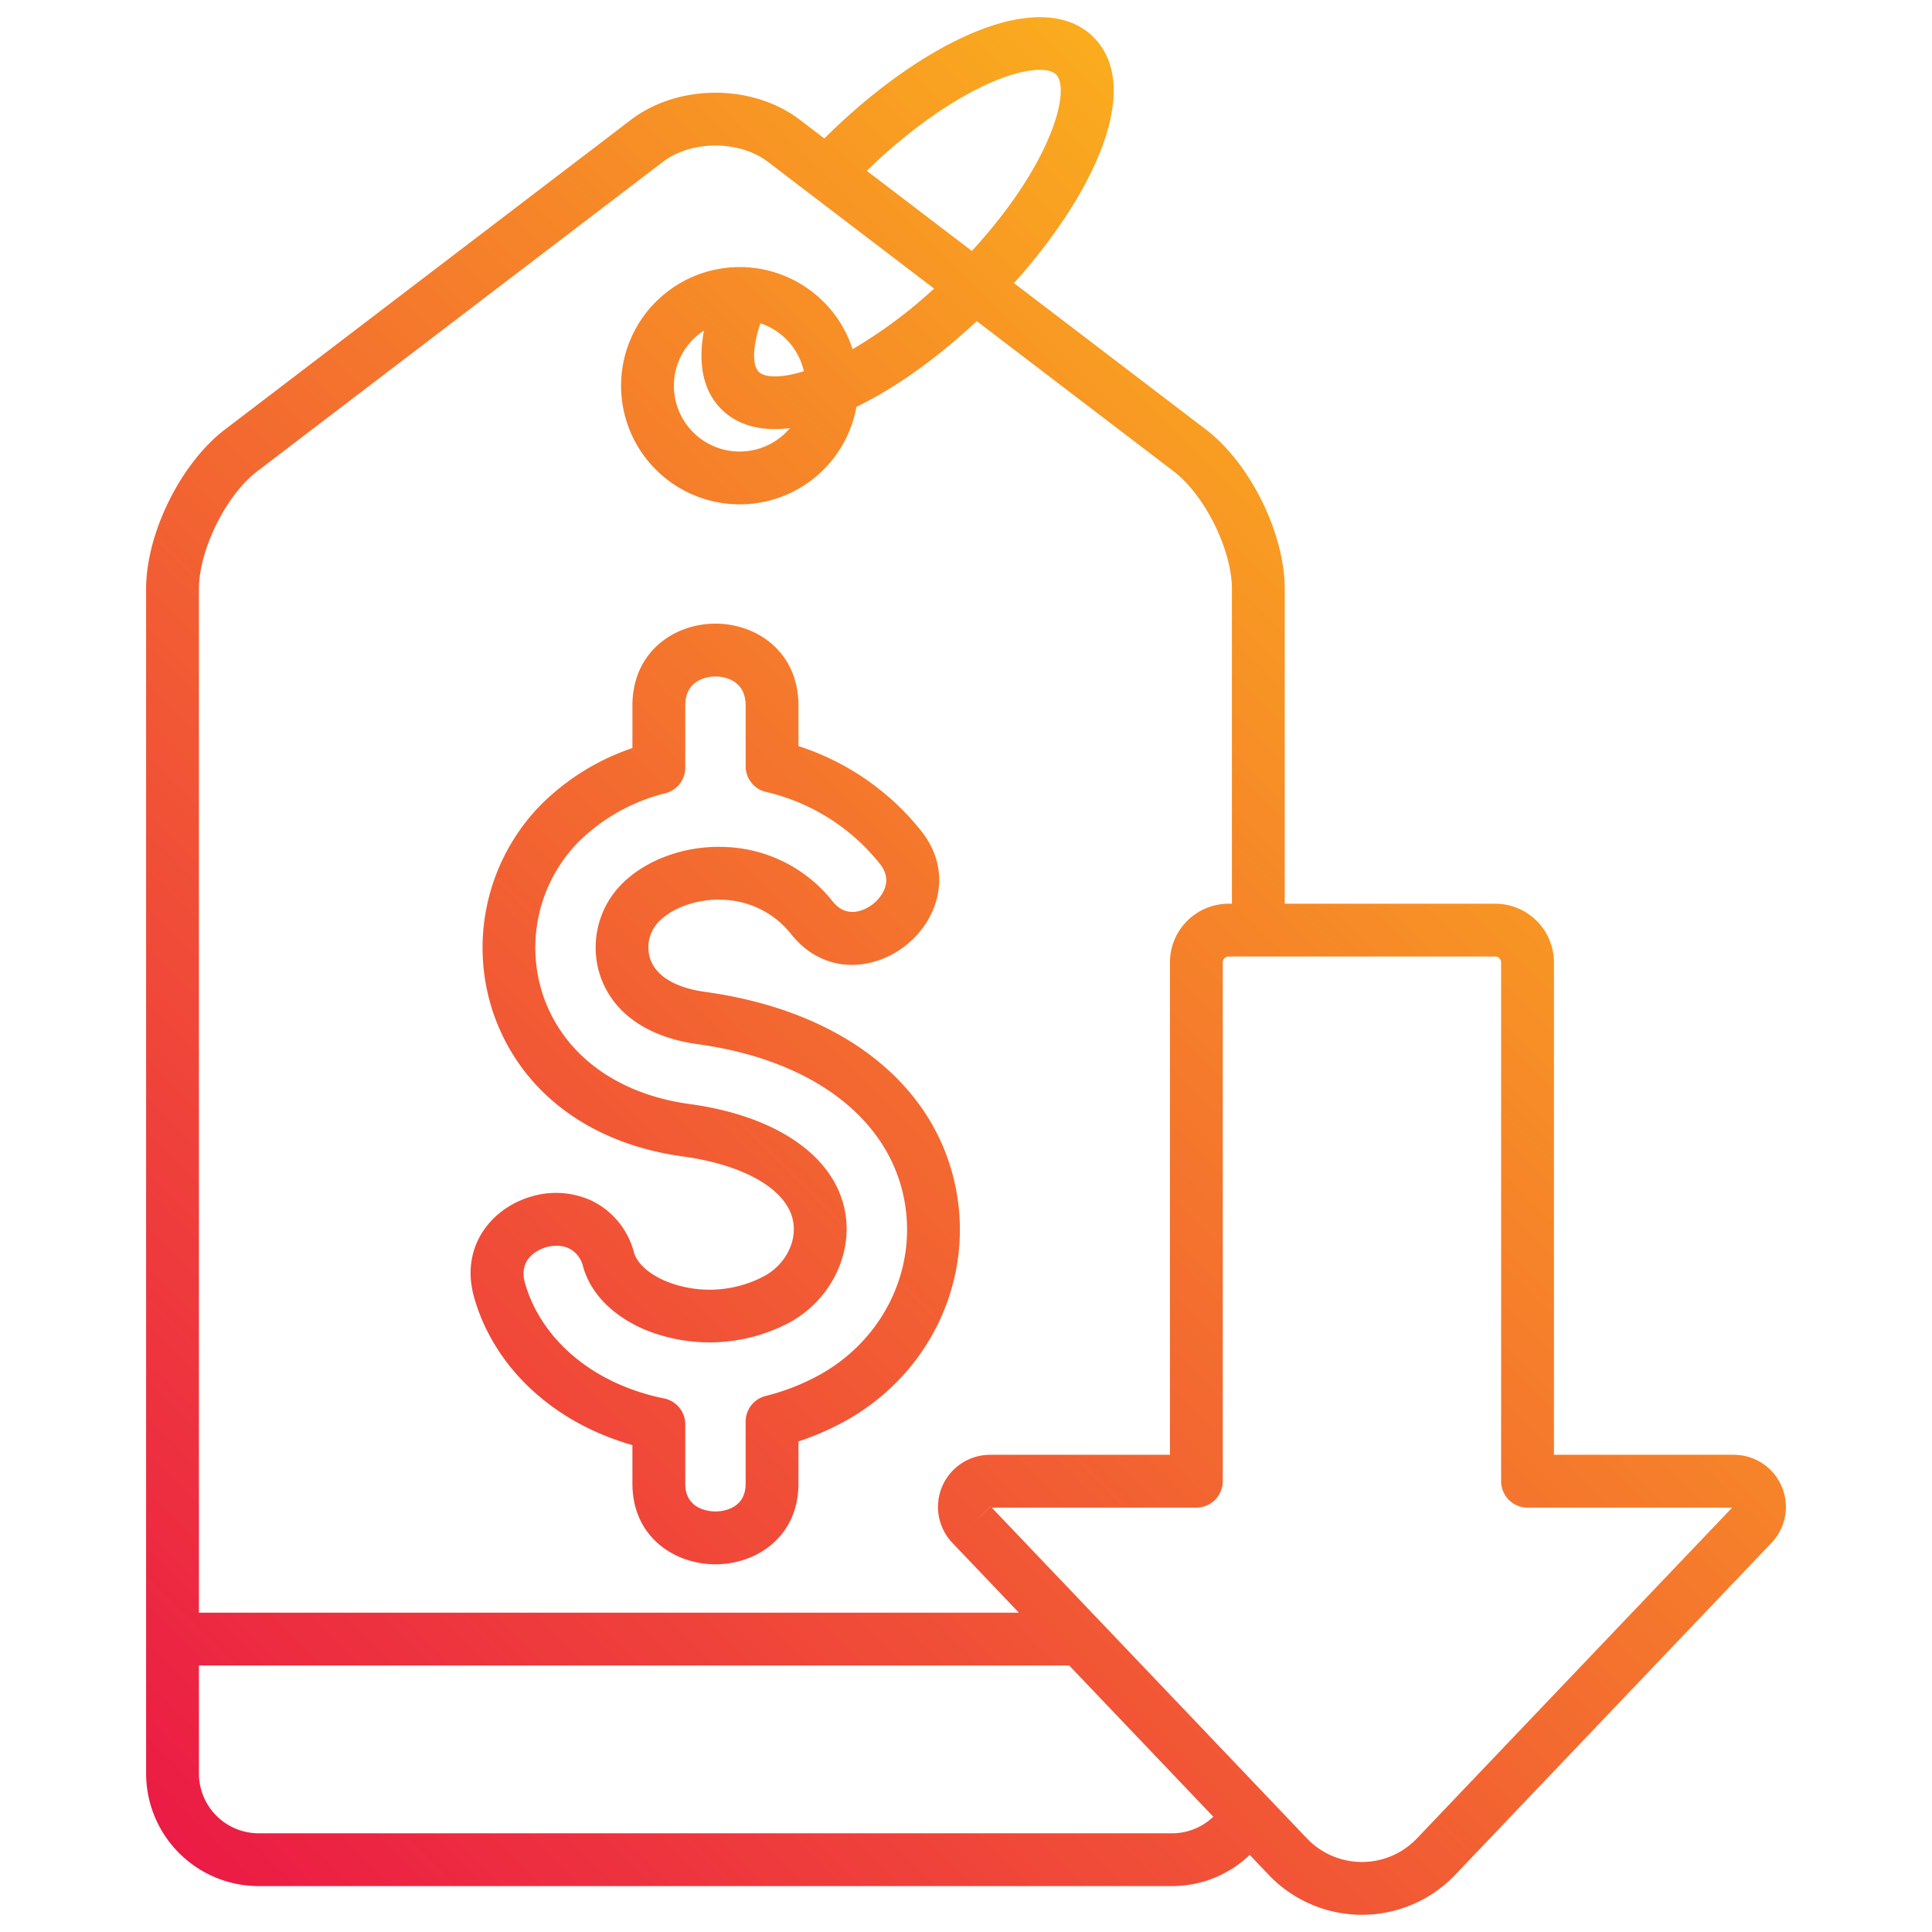 <svg id="Layer_1" viewBox="0 0 512 512" xmlns="http://www.w3.org/2000/svg" xmlns:xlink="http://www.w3.org/1999/xlink" data-name="Layer 1"><linearGradient id="linear-gradient" gradientUnits="userSpaceOnUse" x1="403.831" x2="42.052" y1="123.897" y2="485.676"><stop offset="0" stop-color="#faac1e"/><stop offset="1" stop-color="#eb1b45"/></linearGradient><path d="m253.482 315.864c-5.08-28.173-30-47.988-66.653-53.006-4.5-.616-12.379-2.568-14.5-8.709a9.754 9.754 0 0 1 2.248-9.886c3.718-3.829 10.384-6.112 16.983-5.815a24.026 24.026 0 0 1 18.238 9.285c8.792 10.829 21.984 9.52 30.474 2.629s12.479-19.533 3.687-30.363a68.319 68.319 0 0 0 -32.359-22.273v-10.734c0-14.26-11.067-21.721-22-21.721s-22 7.461-22 21.721v11.252a62.533 62.533 0 0 0 -24.584 15.367 54.118 54.118 0 0 0 -12.276 54.881c7.152 20.742 25.422 34.578 50.126 37.96 16.578 2.269 27.812 8.868 29.319 17.221 1.006 5.579-2.167 11.558-7.715 14.538a30.89 30.89 0 0 1 -26.05 1.3c-2.135-.9-7.23-3.455-8.438-7.682a21.107 21.107 0 0 0 -11.3-13.688 22.67 22.67 0 0 0 -15.8-1.069c-10.512 3-19.111 13.192-15.207 26.849 4.527 15.841 16.78 29.007 33.617 36.122a72.316 72.316 0 0 0 8.306 2.92v10.237c0 14.02 11.068 21.355 22 21.355s22-7.335 22-21.355v-11.207a73.441 73.441 0 0 0 11.687-5.018c22.476-12.075 34.615-36.63 30.197-61.111zm-36.822 48.777a59.913 59.913 0 0 1 -13.76 5.309 7 7 0 0 0 -5.3 6.79v16.46c0 7-6.664 7.355-8 7.355s-8-.354-8-7.355v-15.74a7 7 0 0 0 -5.617-6.862 58.74 58.74 0 0 1 -11.24-3.456c-12.915-5.457-22.248-15.324-25.606-27.072-2-6.989 4.309-9.174 5.594-9.541a9.914 9.914 0 0 1 2.726-.389 7.877 7.877 0 0 1 3.314.687 7.151 7.151 0 0 1 3.75 4.845c2.767 9.68 11.494 14.638 16.449 16.731a45.213 45.213 0 0 0 38.125-1.858c10.822-5.813 16.936-17.885 14.868-29.357-2.66-14.746-18.061-25.44-41.2-28.607-19.282-2.64-33.42-13.083-38.79-28.653a40 40 0 0 1 9.087-40.564 49.607 49.607 0 0 1 23.3-13.147 7 7 0 0 0 5.244-6.776v-16.449c0-7.348 6.664-7.721 8-7.721s8 .373 8 7.721v16.063a7 7 0 0 0 5.421 6.82 54.258 54.258 0 0 1 30.076 18.949c4.349 5.356-.6 9.827-1.641 10.669s-6.432 4.772-10.78-.584a37.991 37.991 0 0 0 -28.483-14.447c-10.6-.483-21.173 3.374-27.652 10.048a23.87 23.87 0 0 0 -5.44 24.2c3.379 9.8 12.554 16.2 25.833 18.016 30.348 4.154 50.824 19.713 54.775 41.62 3.327 18.498-5.934 37.101-23.053 46.295zm255.5 29.269a13.8 13.8 0 0 0 -12.7-8.375h-47.647v-130.488a15.572 15.572 0 0 0 -15.555-15.555h-55.79v-83.432c0-14.748-9.185-33.308-20.912-42.253l-50.844-38.785c21.146-23.494 34.423-51.82 21.059-65.185-6.8-6.8-18.507-7.042-32.973-.688-12.344 5.422-25.948 15.2-38.336 27.542l-6.462-4.932c-12.56-9.582-32.241-9.584-44.805 0l-107.563 82.048c-11.727 8.944-20.913 27.5-20.913 42.253v313.94a29.871 29.871 0 0 0 29.838 29.837h242.075a29.78 29.78 0 0 0 20.557-8.265l5.035 5.284a34.121 34.121 0 0 0 49.405 0l83.835-87.98a13.8 13.8 0 0 0 2.697-14.966zm-209.733-371.943c9.444-4.148 15.565-4.109 17.444-2.231 3.91 3.911-.87 23.427-22.319 46.773l-27.844-21.24c10.804-10.51 22.358-18.751 32.719-23.302zm-209.708 134.093c0-10.32 7.2-24.863 15.4-31.122l107.563-82.048c7.543-5.752 20.284-5.752 27.825 0l44.034 33.59a125.045 125.045 0 0 1 -21.6 16.049 31.439 31.439 0 1 0 1.027 15.286c10.359-5.021 21.45-12.931 31.876-22.717l52.227 39.84c8.205 6.259 15.4 20.8 15.4 31.122v83.432h-.871a15.572 15.572 0 0 0 -15.554 15.555v130.488h-47.654a13.816 13.816 0 0 0 -10 23.347l17.619 18.489h-217.292zm138.452-47.623c3.519 3.519 8.354 5.282 14.209 5.282a32.924 32.924 0 0 0 3.961-.258 17.423 17.423 0 1 1 -22.776-25.861c-1.706 8.867-.172 16.06 4.606 20.837zm9.9-9.9c-1.565-1.565-1.851-6.022.446-12.859a17.485 17.485 0 0 1 11.514 12.7c-6.331 1.969-10.475 1.644-11.961.159zm61.451 300.691-5.063 4.826 5.048-4.852zm48.111 86.615h-242.075a15.855 15.855 0 0 1 -15.839-15.843v-28.628h230.63l38.187 40.076a15.8 15.8 0 0 1 -10.904 4.395zm64.862 1.361a20.122 20.122 0 0 1 -29.135 0l-83.538-87.669h54.22a7 7 0 0 0 7-7v-137.488a1.556 1.556 0 0 1 1.554-1.555h70.663a1.557 1.557 0 0 1 1.555 1.555v137.488a7 7 0 0 0 7 7h54.219z" fill="url(#linear-gradient)"/></svg>